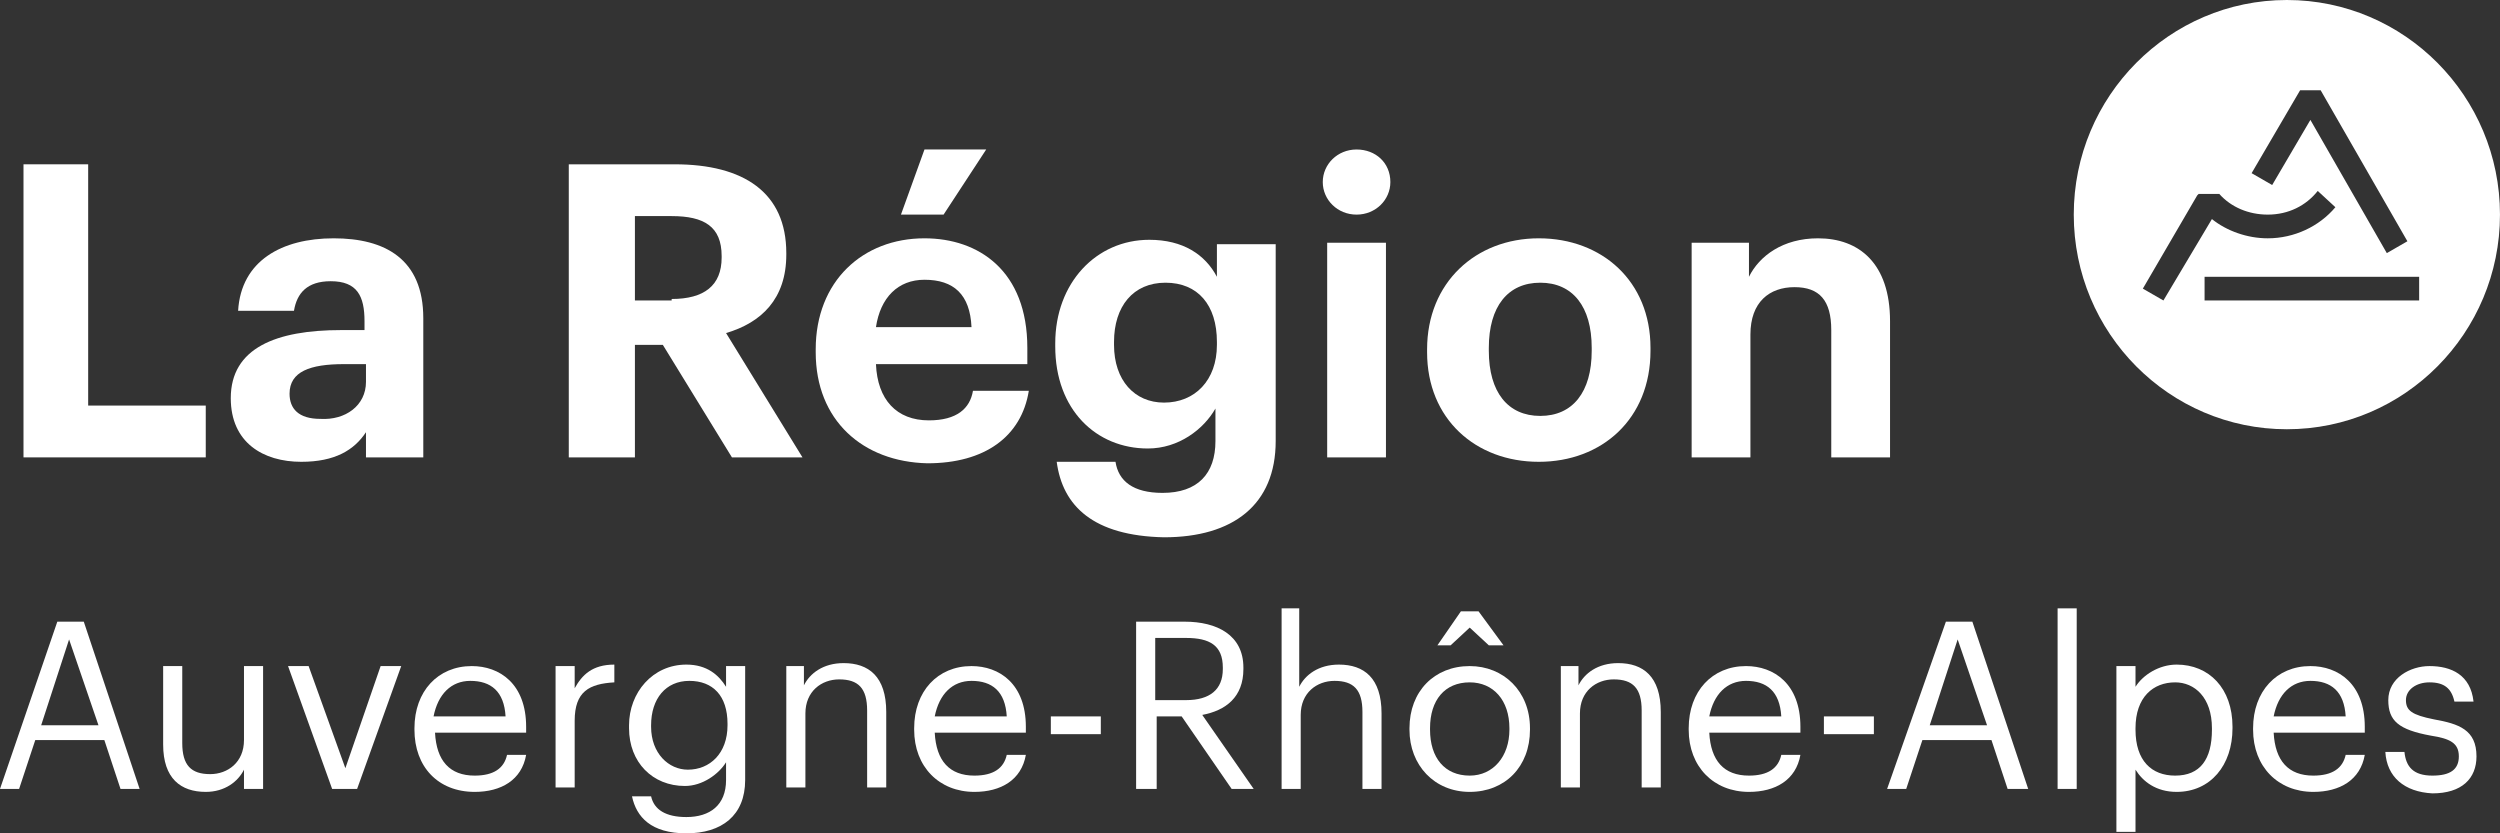 <svg width="123" height="41" viewBox="0 0 123 41" fill="none" xmlns="http://www.w3.org/2000/svg">
<rect x="0" y="0" width="123" height="41" fill="#333333" stroke="none"/>
<path d="M112.514 0C106.729 0 102.029 4.734 102.029 10.559C102.029 16.385 106.729 21.119 112.514 21.119C118.299 21.119 122.999 16.385 122.999 10.559C122.999 4.734 118.299 0 112.514 0ZM113.165 4.442H114.177L118.444 11.87L117.431 12.453L113.671 5.899L111.791 9.103L110.779 8.52L113.165 4.442ZM106.44 14.783L105.428 14.201L108.103 9.613L108.176 9.54H109.188C109.767 10.195 110.634 10.559 111.574 10.559C112.587 10.559 113.454 10.123 114.033 9.394L114.901 10.195C114.105 11.142 112.876 11.725 111.574 11.725C110.562 11.725 109.55 11.361 108.826 10.778L108.393 11.506L106.44 14.783ZM119.022 14.783H108.465V13.618H119.022V14.783Z" fill="white"/>
<path d="M1.156 8.084H4.338V19.954H10.123V22.503H1.156V8.084Z" fill="white"/>
<path d="M11.354 19.59C11.354 17.114 13.595 16.24 16.777 16.24H17.934V15.803C17.934 14.565 17.572 13.836 16.271 13.836C15.114 13.836 14.607 14.419 14.463 15.293H11.715C11.86 12.817 13.884 11.725 16.415 11.725C18.946 11.725 20.826 12.744 20.826 15.657V22.503H18.006V21.265C17.428 22.139 16.488 22.721 14.824 22.721C12.944 22.721 11.354 21.774 11.354 19.59ZM18.006 18.789V17.915H16.921C15.258 17.915 14.246 18.279 14.246 19.371C14.246 20.099 14.68 20.609 15.764 20.609C16.994 20.682 18.006 19.954 18.006 18.789Z" fill="white"/>
<path d="M28.057 8.084H33.191C36.589 8.084 38.686 9.467 38.686 12.453V12.526C38.686 14.71 37.457 15.876 35.722 16.386L39.482 22.503H36.011L32.612 16.968H31.238V22.503H27.984V8.084H28.057ZM33.046 14.71C34.637 14.71 35.505 14.055 35.505 12.671V12.599C35.505 11.142 34.637 10.632 33.046 10.632H31.238V14.783H33.046V14.71Z" fill="white"/>
<path d="M40.133 17.332V17.186C40.133 13.837 42.447 11.725 45.484 11.725C48.159 11.725 50.545 13.327 50.545 17.114V17.915H43.097C43.17 19.663 44.11 20.682 45.701 20.682C47.075 20.682 47.725 20.099 47.87 19.226H50.618C50.256 21.483 48.449 22.794 45.628 22.794C42.447 22.721 40.133 20.682 40.133 17.332ZM47.798 16.094C47.725 14.492 46.93 13.764 45.484 13.764C44.182 13.764 43.315 14.638 43.097 16.094H47.798ZM45.484 7.355H48.521L46.424 10.559H44.327L45.484 7.355Z" fill="white"/>
<path d="M51.99 22.721H54.883C55.027 23.668 55.75 24.25 57.197 24.25C58.932 24.25 59.8 23.304 59.8 21.702V20.1C59.221 21.119 57.992 22.066 56.474 22.066C53.943 22.066 51.918 20.172 51.918 17.041V16.895C51.918 13.909 53.943 11.798 56.546 11.798C58.209 11.798 59.294 12.526 59.872 13.618V12.016H62.764V21.702C62.764 24.833 60.667 26.435 57.269 26.435C53.798 26.362 52.279 24.906 51.99 22.721ZM59.872 16.968V16.823C59.872 15.002 58.932 13.909 57.341 13.909C55.75 13.909 54.81 15.075 54.81 16.823V16.968C54.81 18.716 55.823 19.808 57.269 19.808C58.787 19.808 59.872 18.716 59.872 16.968Z" fill="white"/>
<path d="M65.08 8.957C65.08 8.083 65.803 7.355 66.743 7.355C67.683 7.355 68.406 8.011 68.406 8.957C68.406 9.831 67.683 10.559 66.743 10.559C65.803 10.559 65.08 9.831 65.08 8.957ZM65.297 11.943H68.189V22.503H65.297V11.943Z" fill="white"/>
<path d="M70.213 17.332V17.186C70.213 13.909 72.599 11.725 75.709 11.725C78.818 11.725 81.204 13.836 81.204 17.114V17.259C81.204 20.609 78.818 22.721 75.709 22.721C72.599 22.721 70.213 20.609 70.213 17.332ZM78.312 17.259V17.114C78.312 15.075 77.372 13.909 75.781 13.909C74.19 13.909 73.25 15.075 73.25 17.114V17.259C73.25 19.298 74.19 20.463 75.781 20.463C77.372 20.463 78.312 19.298 78.312 17.259Z" fill="white"/>
<path d="M83.156 11.943H86.049V13.618C86.555 12.598 87.712 11.725 89.447 11.725C91.472 11.725 92.99 12.963 92.99 15.803V22.503H90.098V16.24C90.098 14.783 89.52 14.128 88.29 14.128C87.061 14.128 86.121 14.856 86.121 16.458V22.503H83.229V11.943H83.156Z" fill="white"/>
<path d="M2.82 30.586H4.122L6.869 38.815H5.929L5.134 36.412H1.735L0.94 38.815H0L2.82 30.586ZM2.025 35.684H4.845L3.399 31.46L2.025 35.684Z" fill="white"/>
<path d="M8.027 36.63V32.771H8.967V36.558C8.967 37.65 9.401 38.087 10.341 38.087C11.209 38.087 12.004 37.504 12.004 36.412V32.771H12.944V38.815H12.004V37.868C11.715 38.451 11.064 38.961 10.124 38.961C8.895 38.961 8.027 38.305 8.027 36.63Z" fill="white"/>
<path d="M14.172 32.771H15.184L16.992 37.796L18.727 32.771H19.74L17.57 38.815H16.341L14.172 32.771Z" fill="white"/>
<path d="M20.391 35.902V35.829C20.391 34.009 21.548 32.771 23.211 32.771C24.585 32.771 25.886 33.645 25.886 35.757V36.048H21.403C21.475 37.431 22.126 38.16 23.355 38.16C24.295 38.16 24.802 37.796 24.946 37.14H25.886C25.669 38.378 24.657 38.961 23.355 38.961C21.548 38.961 20.391 37.723 20.391 35.902ZM24.874 35.247C24.802 34.009 24.151 33.499 23.138 33.499C22.198 33.499 21.548 34.154 21.331 35.247H24.874Z" fill="white"/>
<path d="M27.334 32.771H28.274V33.863C28.636 33.208 29.142 32.698 30.226 32.698V33.572C28.997 33.645 28.274 34.009 28.274 35.465V38.742H27.334V32.771Z" fill="white"/>
<path d="M31.094 39.179H32.034C32.178 39.835 32.757 40.199 33.769 40.199C34.926 40.199 35.722 39.616 35.722 38.378V37.504C35.36 38.087 34.565 38.67 33.697 38.67C32.106 38.67 30.949 37.504 30.949 35.829V35.684C30.949 34.082 32.106 32.698 33.769 32.698C34.782 32.698 35.36 33.208 35.722 33.79V32.771H36.662V38.378C36.662 40.126 35.505 41 33.769 41C32.034 41 31.311 40.199 31.094 39.179ZM35.794 35.684V35.611C35.794 34.227 35.071 33.499 33.914 33.499C32.757 33.499 32.034 34.373 32.034 35.684V35.757C32.034 37.067 32.902 37.868 33.842 37.868C34.926 37.868 35.794 37.067 35.794 35.684Z" fill="white"/>
<path d="M38.613 32.771H39.553V33.718C39.843 33.135 40.493 32.625 41.506 32.625C42.735 32.625 43.603 33.281 43.603 35.028V38.742H42.663V34.956C42.663 33.863 42.229 33.426 41.289 33.426C40.421 33.426 39.626 34.009 39.626 35.101V38.742H38.686V32.771H38.613Z" fill="white"/>
<path d="M44.977 35.902V35.829C44.977 34.009 46.133 32.771 47.797 32.771C49.171 32.771 50.472 33.645 50.472 35.757V36.048H45.989C46.061 37.431 46.712 38.16 47.941 38.16C48.881 38.16 49.388 37.796 49.532 37.14H50.472C50.255 38.378 49.243 38.961 47.941 38.961C46.206 38.961 44.977 37.723 44.977 35.902ZM49.532 35.247C49.46 34.009 48.809 33.499 47.797 33.499C46.857 33.499 46.206 34.154 45.989 35.247H49.532Z" fill="white"/>
<path d="M51.701 35.247H54.16V36.121H51.701V35.247Z" fill="white"/>
<path d="M55.824 30.586H58.283C59.874 30.586 61.175 31.242 61.175 32.844V32.917C61.175 34.3 60.307 34.956 59.151 35.174L61.681 38.815H60.597L58.138 35.247H56.909V38.815H55.897V30.586H55.824ZM58.355 34.446C59.512 34.446 60.163 33.936 60.163 32.917V32.844C60.163 31.751 59.512 31.387 58.355 31.387H56.837V34.446H58.355Z" fill="white"/>
<path d="M62.982 29.931H63.922V33.79C64.212 33.208 64.862 32.698 65.875 32.698C67.104 32.698 67.972 33.353 67.972 35.101V38.815H67.032V35.028C67.032 33.936 66.598 33.499 65.658 33.499C64.79 33.499 63.995 34.082 63.995 35.174V38.815H63.055V29.931H62.982Z" fill="white"/>
<path d="M69.346 35.902V35.83C69.346 34.009 70.575 32.771 72.31 32.771C73.974 32.771 75.275 34.009 75.275 35.83V35.902C75.275 37.723 74.046 38.961 72.31 38.961C70.575 38.961 69.346 37.65 69.346 35.902ZM74.263 35.902V35.83C74.263 34.446 73.467 33.572 72.31 33.572C71.081 33.572 70.358 34.446 70.358 35.83V35.902C70.358 37.286 71.081 38.16 72.31 38.16C73.467 38.16 74.263 37.213 74.263 35.902ZM71.877 30.076H72.744L73.974 31.751H73.251L72.31 30.878L71.37 31.751H70.72L71.877 30.076Z" fill="white"/>
<path d="M76.721 32.771H77.661V33.718C77.95 33.135 78.601 32.625 79.613 32.625C80.842 32.625 81.71 33.281 81.71 35.028V38.742H80.77V34.956C80.77 33.863 80.336 33.426 79.396 33.426C78.528 33.426 77.733 34.009 77.733 35.101V38.742H76.793V32.771H76.721Z" fill="white"/>
<path d="M83.084 35.902V35.829C83.084 34.009 84.241 32.771 85.904 32.771C87.278 32.771 88.58 33.645 88.58 35.757V36.048H84.096C84.169 37.431 84.819 38.16 86.049 38.16C86.989 38.16 87.495 37.796 87.639 37.14H88.58C88.363 38.378 87.35 38.961 86.049 38.961C84.313 38.961 83.084 37.723 83.084 35.902ZM87.639 35.247C87.567 34.009 86.916 33.499 85.904 33.499C84.964 33.499 84.313 34.154 84.096 35.247H87.639Z" fill="white"/>
<path d="M89.736 35.247H92.195V36.121H89.736V35.247Z" fill="white"/>
<path d="M95.738 30.586H97.04L99.787 38.815H98.775L97.98 36.412H94.581L93.786 38.815H92.846L95.738 30.586ZM94.943 35.684H97.763L96.317 31.46L94.943 35.684Z" fill="white"/>
<path d="M101.234 29.931H102.174V38.815H101.234V29.931Z" fill="white"/>
<path d="M104.127 32.771H105.067V33.79C105.429 33.208 106.224 32.698 107.092 32.698C108.683 32.698 109.839 33.863 109.839 35.757V35.829C109.839 37.65 108.755 38.961 107.092 38.961C106.079 38.961 105.429 38.451 105.067 37.868V40.927H104.127V32.771ZM108.827 35.902V35.829C108.827 34.3 107.959 33.572 107.019 33.572C105.935 33.572 105.067 34.3 105.067 35.829V35.902C105.067 37.432 105.862 38.16 107.019 38.16C108.249 38.16 108.827 37.359 108.827 35.902Z" fill="white"/>
<path d="M110.852 35.902V35.829C110.852 34.009 112.009 32.771 113.672 32.771C115.046 32.771 116.347 33.645 116.347 35.757V36.048H111.864C111.936 37.431 112.587 38.16 113.816 38.16C114.756 38.16 115.263 37.796 115.407 37.14H116.347C116.13 38.378 115.118 38.961 113.816 38.961C112.081 38.961 110.852 37.723 110.852 35.902ZM115.407 35.247C115.335 34.009 114.684 33.499 113.672 33.499C112.732 33.499 112.081 34.154 111.864 35.247H115.407Z" fill="white"/>
<path d="M117.359 36.995H118.299C118.372 37.723 118.733 38.16 119.673 38.16C120.541 38.16 120.975 37.868 120.975 37.213C120.975 36.558 120.541 36.339 119.601 36.194C118.01 35.902 117.504 35.465 117.504 34.446C117.504 33.353 118.589 32.771 119.529 32.771C120.613 32.771 121.553 33.208 121.698 34.519H120.758C120.613 33.863 120.252 33.572 119.529 33.572C118.878 33.572 118.372 33.936 118.372 34.446C118.372 34.956 118.661 35.174 119.746 35.392C120.975 35.611 121.843 35.902 121.843 37.213C121.843 38.305 121.12 39.034 119.673 39.034C118.299 38.961 117.432 38.233 117.359 36.995Z" fill="white"/>
</svg>
